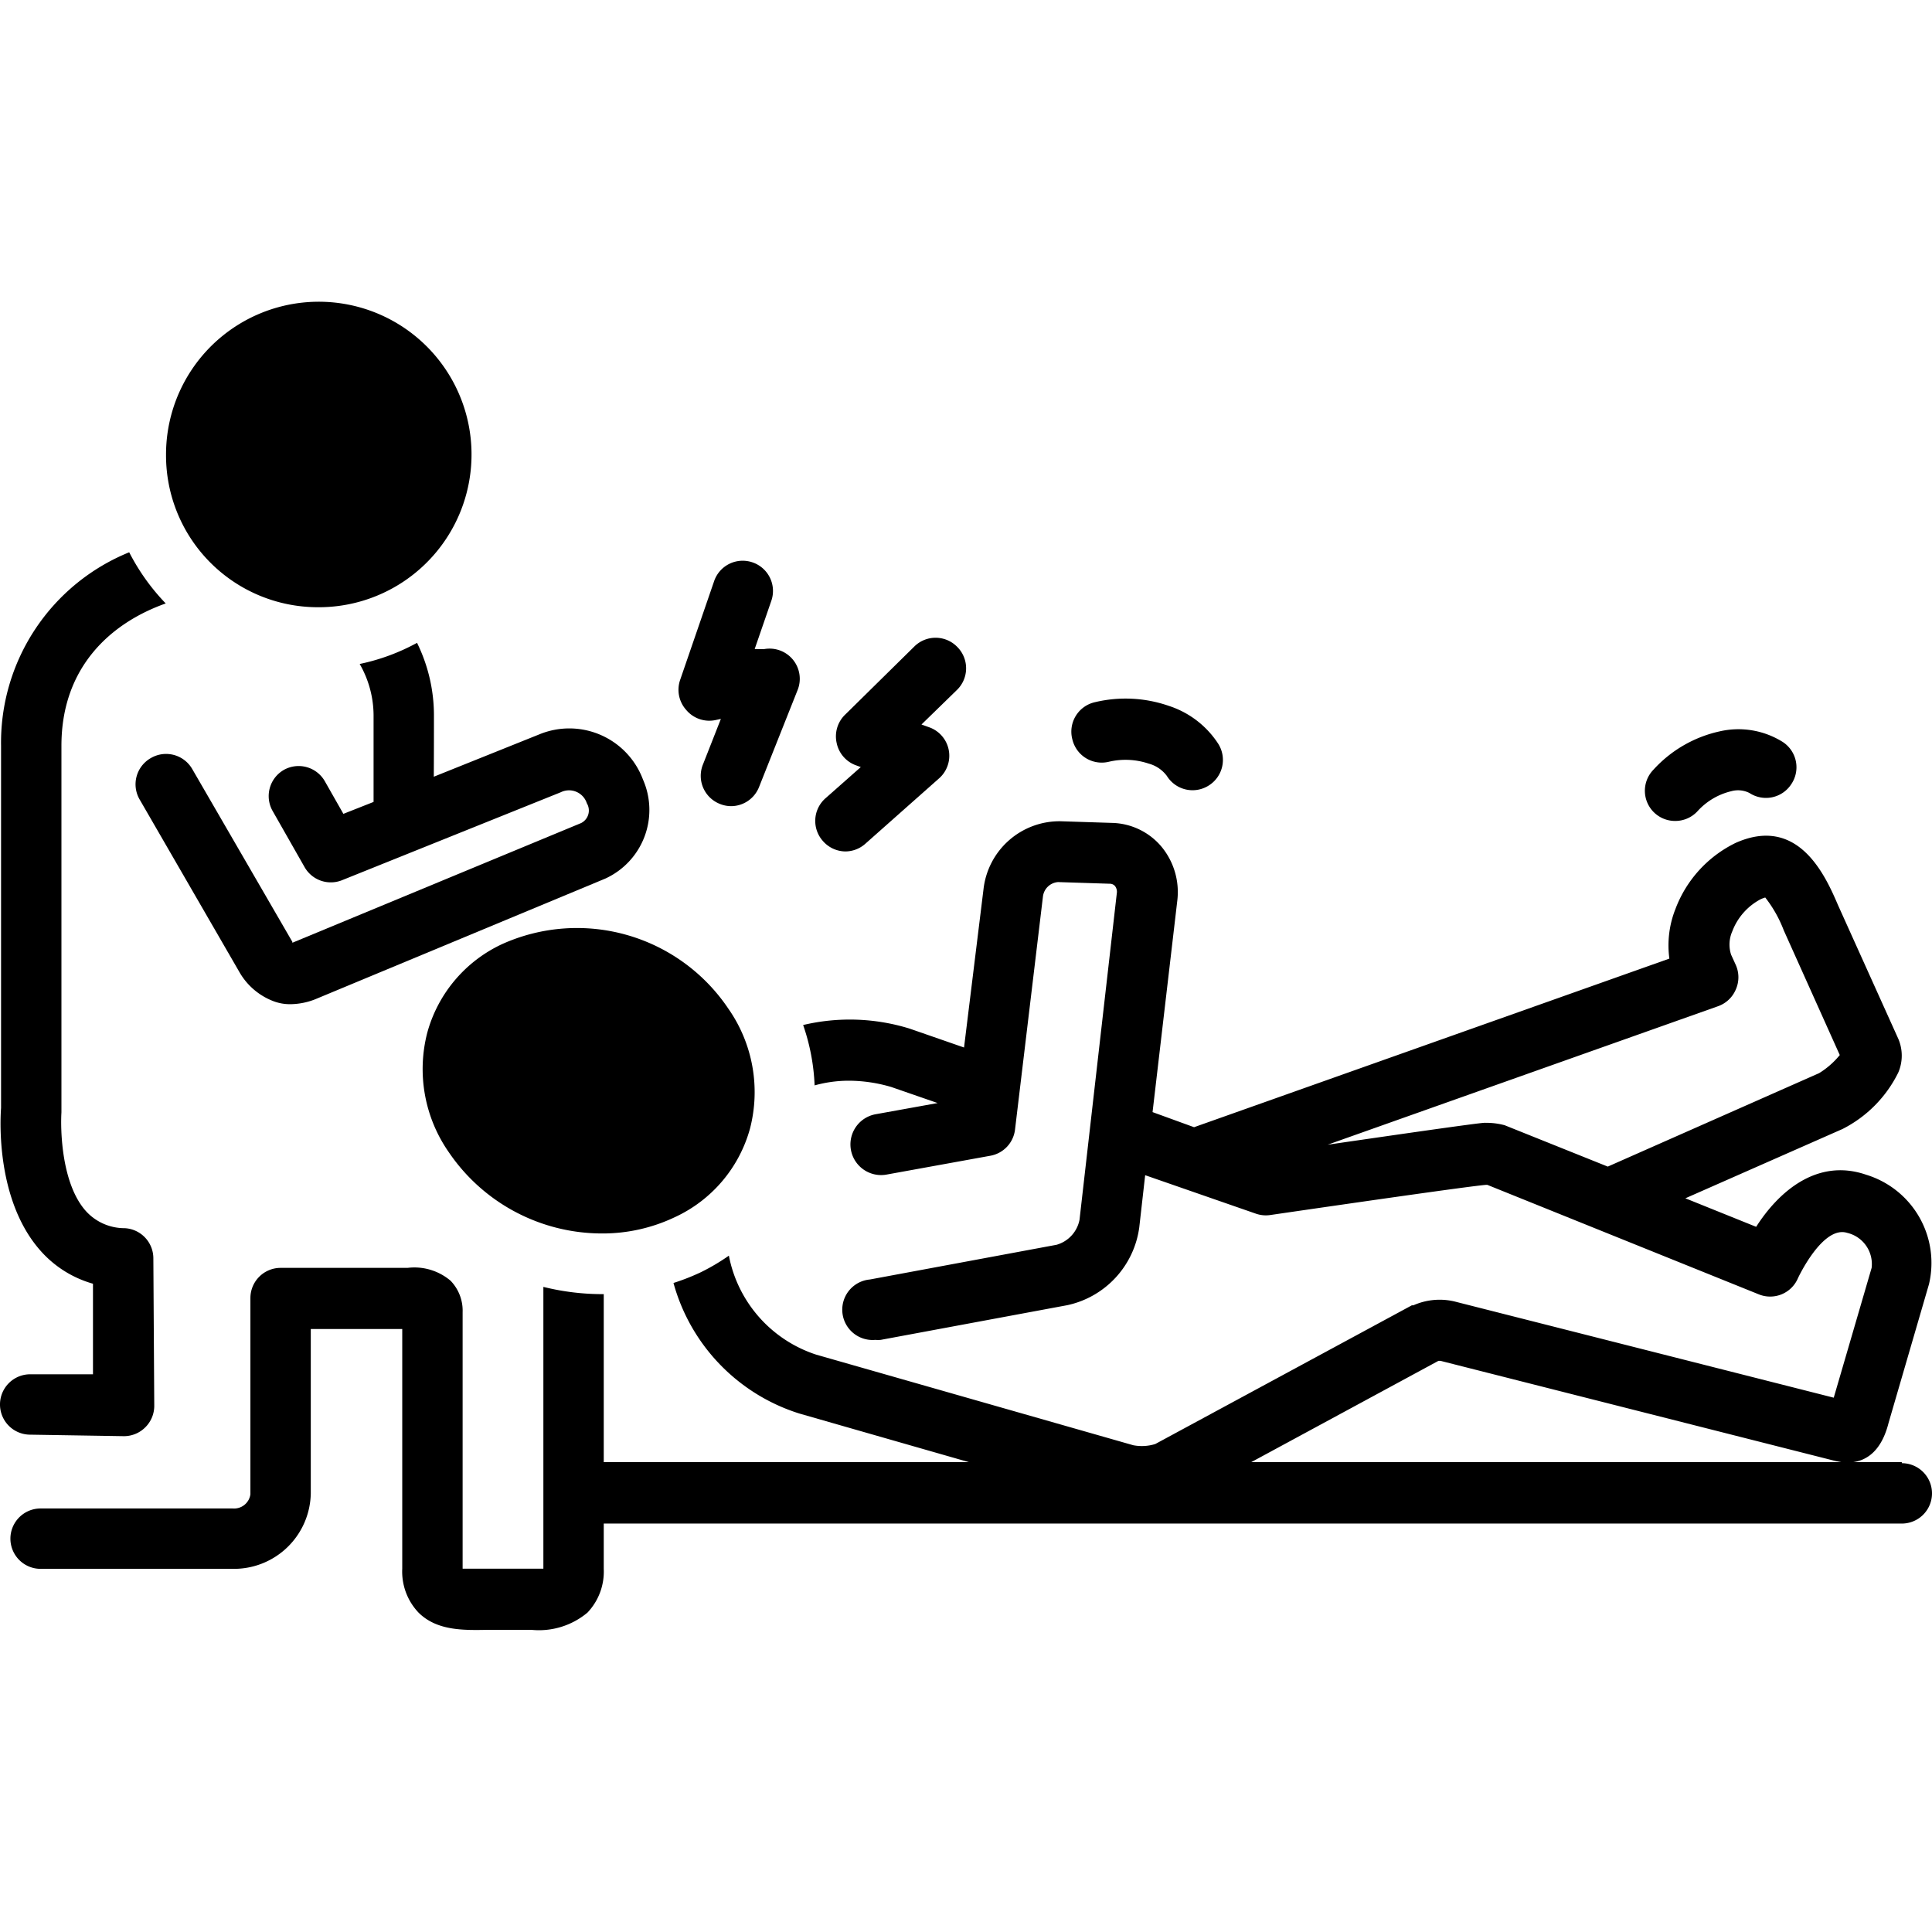<svg height='100px' width='100px'  fill="#000000" xmlns="http://www.w3.org/2000/svg" data-name="Layer 1" viewBox="0 0 128 128" x="0px" y="0px"><title>Miscellaneous 46 solid</title><path d="M47.39,47.71l.37-.08-1.18,3a2,2,0,0,0,1.11,2.63,2,2,0,0,0,.74.15,2,2,0,0,0,1.86-1.27l2.56-6.44a2,2,0,0,0-.32-2,2,2,0,0,0-1.93-.69L50,43l1.09-3.16a2,2,0,0,0-1.23-2.58,2,2,0,0,0-2.55,1.25l-2.24,6.51a2,2,0,0,0,.38,2A2,2,0,0,0,47.39,47.71Z"></path><path d="M56,56.41a2,2,0,0,0,1.32-.5l4.86-4.31a2,2,0,0,0-.63-3.42L61.05,48l2.33-2.27a2,2,0,0,0,.05-2.86,2,2,0,0,0-2.83-.06L56,47.34a2,2,0,0,0-.57,1.88,2,2,0,0,0,1.27,1.48l.33.12-2.32,2.05a2,2,0,0,0-.19,2.85A2,2,0,0,0,56,56.41Z"></path><path d="M8.22,95.15a2,2,0,0,0,1.42-.6,2,2,0,0,0,.58-1.44l-.06-9.74a2,2,0,0,0-1.9-2,3.45,3.45,0,0,1-2.61-1.18C4.08,78.38,4,74.89,4.07,73.7c0-.06,0-.11,0-.17V49.41c0-5.28,3.35-8.17,6.91-9.43a14.22,14.22,0,0,1-2.42-3.39A13.61,13.61,0,0,0,.07,49.41v24c-.07.93-.29,6.1,2.55,9.38a7.27,7.27,0,0,0,3.54,2.26l0,6H2a2,2,0,0,0,0,4Z"></path><path d="M21,40.23A10.12,10.12,0,1,0,11,30.12,10.06,10.06,0,0,0,21,40.23Z"></path><path d="M48.25,66.82a12.08,12.08,0,0,0-14.94-4.29,9.13,9.13,0,0,0-5,5.88,9.63,9.63,0,0,0,1.44,7.95,12.27,12.27,0,0,0,10.12,5.36,11.13,11.13,0,0,0,4.82-1.07,9.13,9.13,0,0,0,5-5.88,9.64,9.64,0,0,0-1.44-7.95Z"></path><path d="M126,96.87h-3.21c.89-.13,1.86-.74,2.33-2.59l2.68-9.2a6.11,6.11,0,0,0-4.16-7.25c-3.28-1.13-5.83,1.16-7.29,3.45l-4.69-1.89,10.41-4.59a8.3,8.3,0,0,0,3.7-3.75,2.84,2.84,0,0,0,0-2.22l-4-8.87C120.93,58,119.14,54,115,55.84a8,8,0,0,0-4,4.39,6.53,6.53,0,0,0-.4,3.28L79.11,74.68l-2.75-1L78,59.66a4.72,4.72,0,0,0-1.07-3.59,4.41,4.41,0,0,0-3.25-1.55l-3.42-.11a5.07,5.07,0,0,0-5.1,4.5L63.87,69.4l-3.6-1.25a13.41,13.41,0,0,0-7.06-.24,13.86,13.86,0,0,1,.76,4,8.51,8.51,0,0,1,2.26-.31,10,10,0,0,1,2.83.42l3.06,1.06-4.1.74a2,2,0,0,0,.71,4l6.89-1.25a2,2,0,0,0,1.63-1.75L69.1,59.38a1.09,1.09,0,0,1,1-.94h0l3.42.11a.46.46,0,0,1,.35.15.63.63,0,0,1,.12.49L71.52,80.82A2.15,2.15,0,0,1,70,82.47l-12.37,2.3a2,2,0,0,0,.36,4,2,2,0,0,0,.36,0l12.37-2.3a6.11,6.11,0,0,0,4.76-5.16l.39-3.45,7.34,2.55a2,2,0,0,0,.94.09c5.08-.74,13.32-1.93,14.31-2h.08l18,7.26a2,2,0,0,0,2.58-1.08s1.63-3.51,3.26-3A2.12,2.12,0,0,1,124,84l-2.51,8.6L96.5,86.26a4.28,4.28,0,0,0-2.86.22l-.1,0-17,9.19a3,3,0,0,1-1.46.08l-21-6a8.61,8.61,0,0,1-5.79-6.56,13.76,13.76,0,0,1-1.86,1.1,14.49,14.49,0,0,1-1.81.71,12.55,12.55,0,0,0,8.34,8.65l11.23,3.22H40c0-4.28,0-8.3,0-11.13h-.06A16.25,16.25,0,0,1,36,85.26c0,4.28,0,11.74,0,18.67-.4,0-5,0-5.35,0v-17a2.85,2.85,0,0,0-.8-2.08A3.71,3.71,0,0,0,27,84H18.59a2,2,0,0,0-2,2V99a1.09,1.09,0,0,1-1.17.94H2.69a2,2,0,0,0,0,4H15.42a5.09,5.09,0,0,0,5.17-5V88.05h6.06v15.88a3.94,3.94,0,0,0,1.09,2.92c1.23,1.21,3,1.16,4.65,1.13.61,0,1.28,0,1.89,0h.92a5,5,0,0,0,3.72-1.14A3.94,3.94,0,0,0,40,103.94c0-1,0-2,0-3h86a2,2,0,0,0,0-4ZM99.69,74.55a4.64,4.64,0,0,0-1.25-.16c-.17,0,.25-.11-10.48,1.45l25.85-9.17A2,2,0,0,0,115,65.56a2,2,0,0,0,0-1.63l-.31-.68a2.17,2.17,0,0,1,.08-1.55,4,4,0,0,1,1.89-2.13c.18-.08.28-.1.29-.11a8.33,8.33,0,0,1,1.23,2.18l3.71,8.26a5.47,5.47,0,0,1-1.37,1.2l-14,6.19ZM82.9,96.87l12.4-6.71h.14l26.18,6.64.37.07Z"></path><path d="M73.46,50.47a4.82,4.82,0,0,1,2.64.12,2.22,2.22,0,0,1,1.21.82,2,2,0,0,0,2.76.64,2,2,0,0,0,.63-2.79,6.17,6.17,0,0,0-3.28-2.5,8.74,8.74,0,0,0-4.87-.24A2,2,0,0,0,71.05,49,2,2,0,0,0,73.46,50.47Z"></path><path d="M111,54.39a2,2,0,0,0,1.46-.64,4.39,4.39,0,0,1,2.24-1.33,1.68,1.68,0,0,1,1.21.12,2,2,0,0,0,2.77-.59,2,2,0,0,0-.58-2.8,5.53,5.53,0,0,0-4.19-.69A8.34,8.34,0,0,0,109.54,51a2,2,0,0,0,.08,2.86A2,2,0,0,0,111,54.39Z"></path><path d="M28.75,47.36a10.89,10.89,0,0,0-1.12-4.77,13.79,13.79,0,0,1-3.8,1.4,6.88,6.88,0,0,1,.92,3.37c0,1.26,0,3.32,0,5.77l-2,.79-1.24-2.18A2,2,0,0,0,18.82,51a2,2,0,0,0-.74,2.76l2.1,3.69a2,2,0,0,0,2.47.87l14.5-5.83a1.24,1.24,0,0,1,1.73.73.93.93,0,0,1-.38,1.31L19.37,62.46h0l0-.06L12.73,50.94A2,2,0,0,0,10,50.22,2,2,0,0,0,9.27,53L15.86,64.4a4.4,4.4,0,0,0,2.28,1.94,3.07,3.07,0,0,0,1.1.19,4.59,4.59,0,0,0,1.63-.32l19.23-8a5,5,0,0,0,2.5-6.56,5.21,5.21,0,0,0-6.86-3l-7,2.81C28.75,49.78,28.75,48.33,28.75,47.36Z"></path></svg>